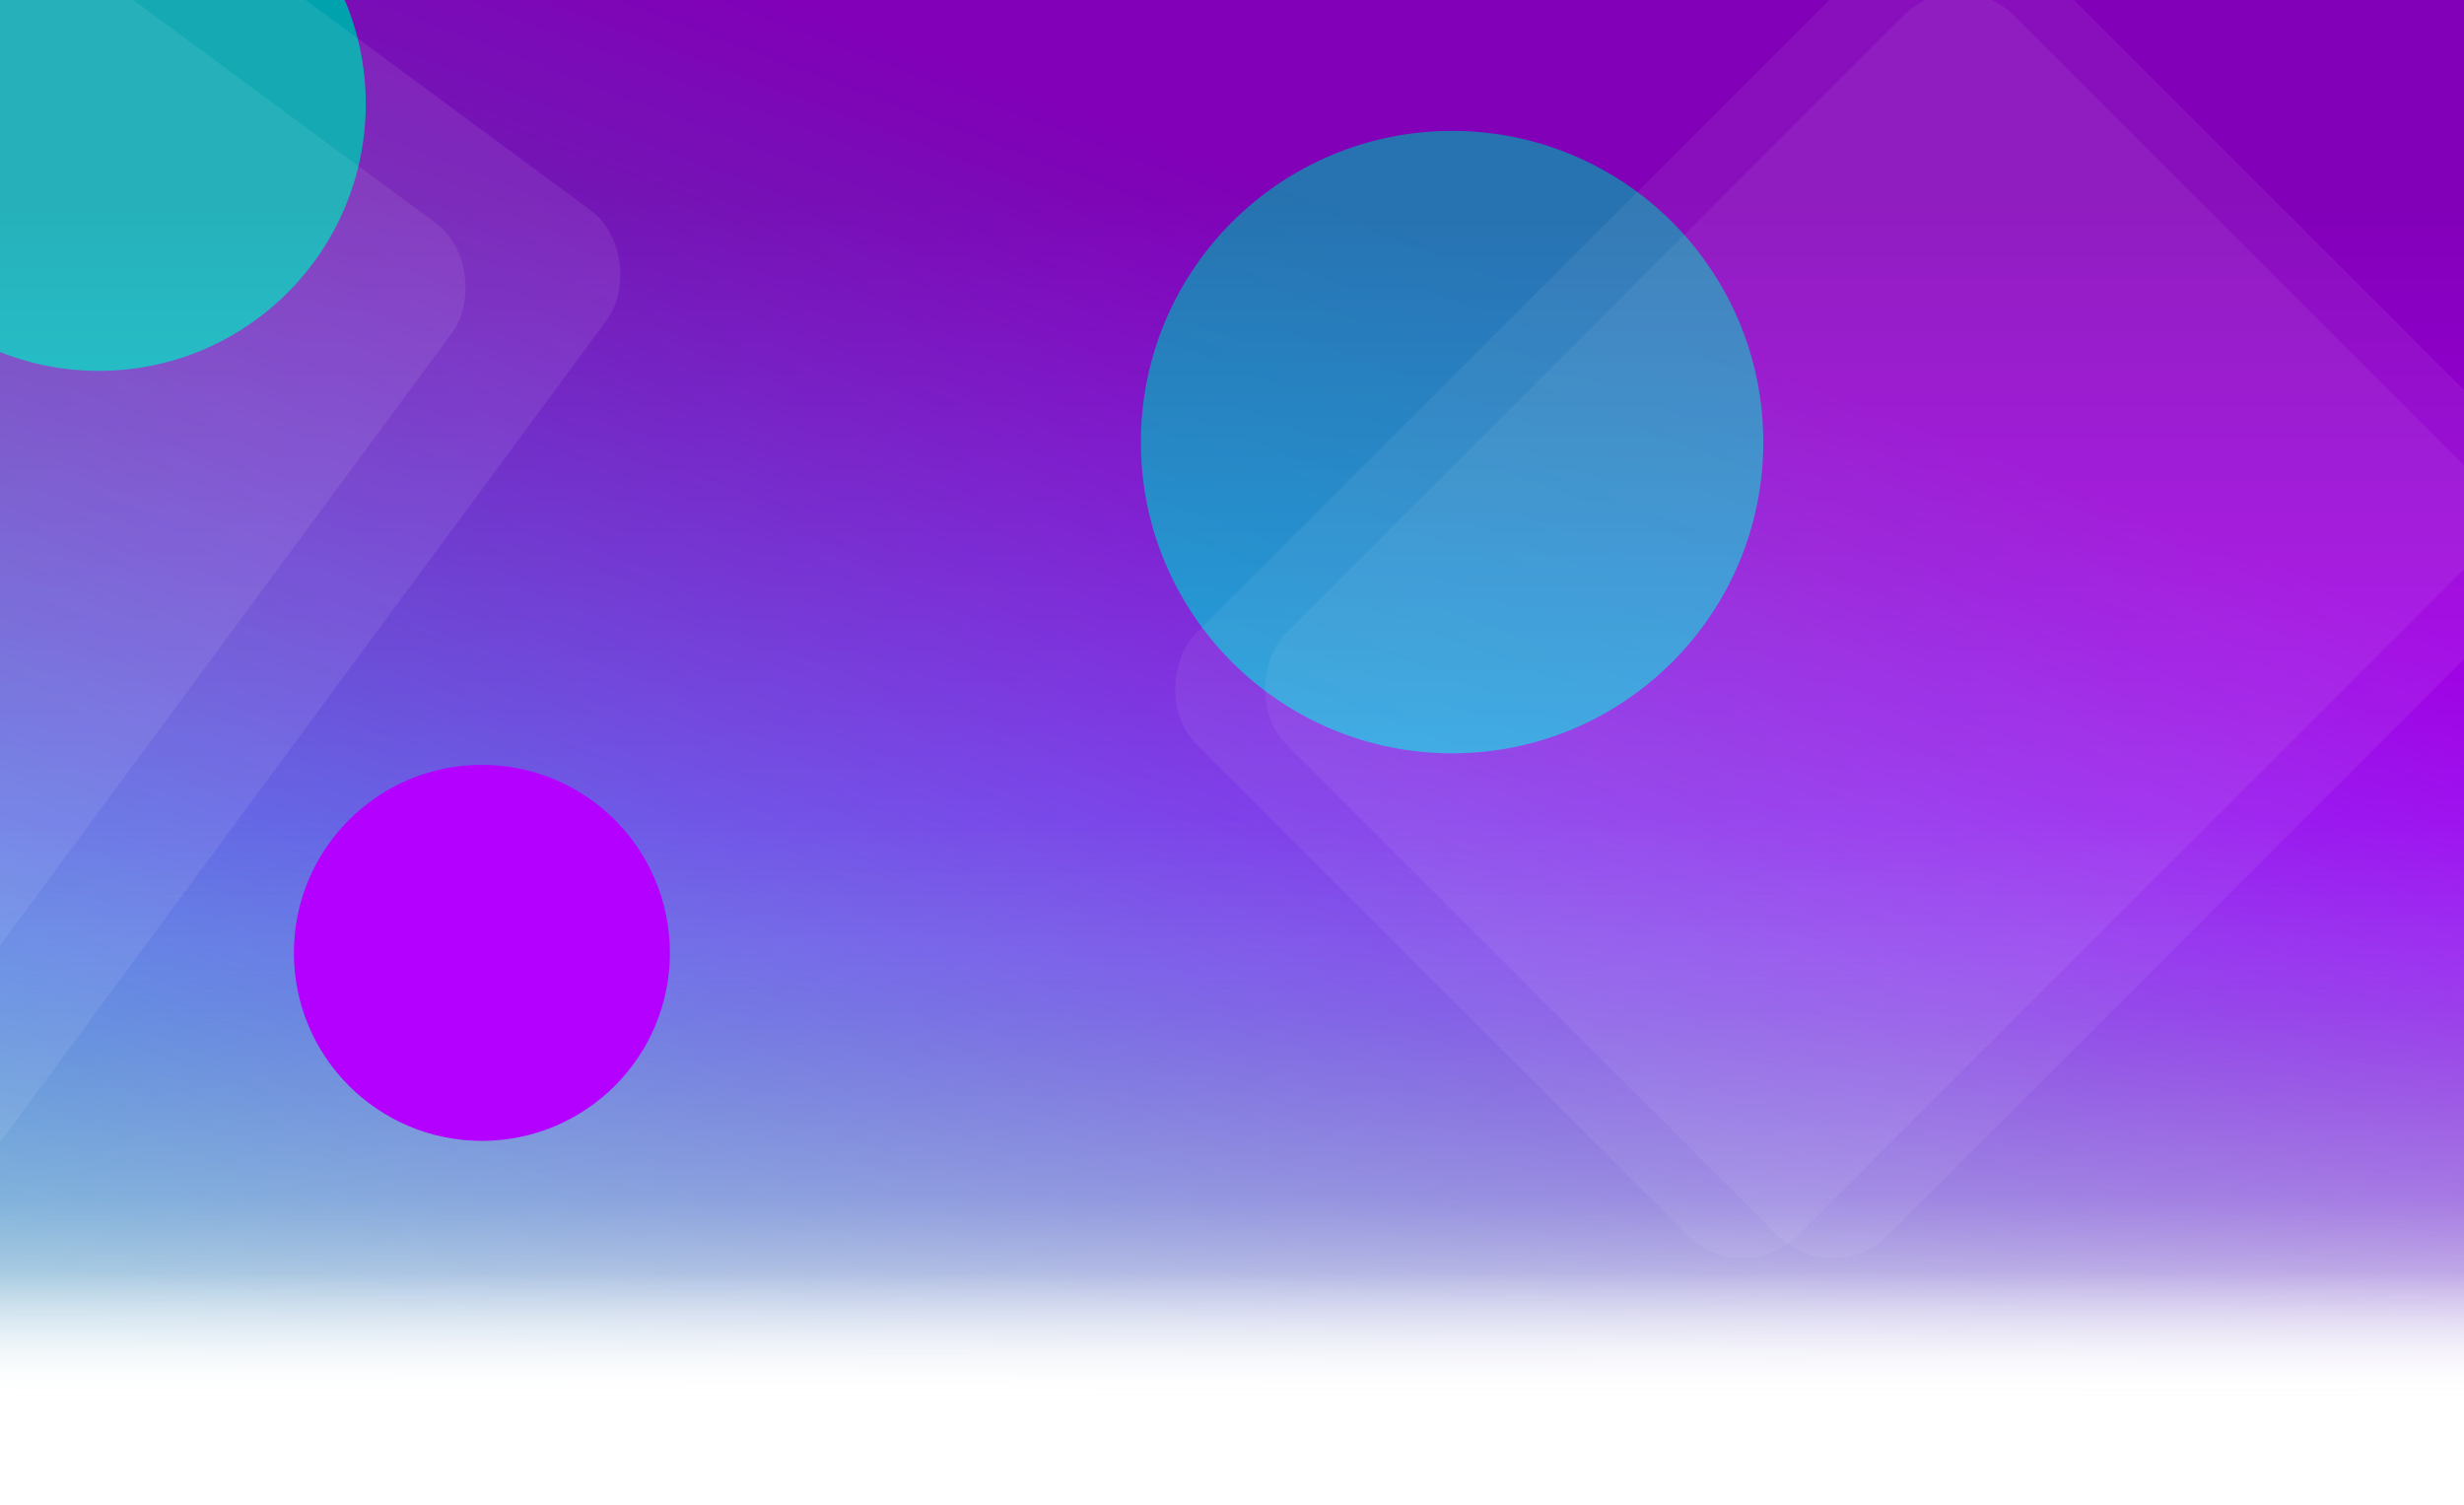 <svg fill="none" height="1173" viewBox="0 0 1920 1173" width="1920" xmlns="http://www.w3.org/2000/svg" xmlns:xlink="http://www.w3.org/1999/xlink"><filter id="a" color-interpolation-filters="sRGB" filterUnits="userSpaceOnUse" height="1157" width="1157" x="553" y="-234"><feFlood flood-opacity="0" result="BackgroundImageFix"/><feBlend in="SourceGraphic" in2="BackgroundImageFix" mode="normal" result="shape"/><feGaussianBlur result="effect1_foregroundBlur_592_4882" stdDeviation="168"/></filter><filter id="b" color-interpolation-filters="sRGB" filterUnits="userSpaceOnUse" height="1088" width="1088" x="-467" y="-463"><feFlood flood-opacity="0" result="BackgroundImageFix"/><feBlend in="SourceGraphic" in2="BackgroundImageFix" mode="normal" result="shape"/><feGaussianBlur result="effect1_foregroundBlur_592_4882" stdDeviation="168"/></filter><filter id="c" color-interpolation-filters="sRGB" filterUnits="userSpaceOnUse" height="965" width="965" x="-107" y="260"><feFlood flood-opacity="0" result="BackgroundImageFix"/><feBlend in="SourceGraphic" in2="BackgroundImageFix" mode="normal" result="shape"/><feGaussianBlur result="effect1_foregroundBlur_592_4882" stdDeviation="168"/></filter><linearGradient id="d" gradientUnits="userSpaceOnUse" x1="2397" x2="2904.91" y1="-420" y2="913.209"><stop offset="0" stop-color="#b400ff"/><stop offset="1" stop-color="#28cfe2"/></linearGradient><linearGradient id="e" gradientUnits="userSpaceOnUse" x1="960" x2="960" y1="0" y2="743.011"><stop offset=".204"/><stop offset="1" stop-opacity="0"/></linearGradient><linearGradient id="f" gradientUnits="userSpaceOnUse" x1="960" x2="960" y1="608" y2="1087"><stop offset=".066" stop-color="#9a9a9a" stop-opacity="0"/><stop offset=".372" stop-color="#a9a9a9" stop-opacity=".17"/><stop offset=".679" stop-color="#cbcbcb" stop-opacity=".43"/><stop offset="1" stop-color="#fff"/></linearGradient><linearGradient id="g" gradientUnits="userSpaceOnUse" x1="1034.5" x2="1034.25" y1="-319.568" y2="261.5"><stop offset=".814" stop-color="#fff" stop-opacity="0"/><stop offset=".995" stop-color="#fff"/></linearGradient><clipPath id="h"><path d="m0 0h1920v11199h-1920z"/></clipPath><g clip-path="url(#h)"><path d="m0 0h1920v11199h-1920z" fill="#fff"/><rect fill="#495dfb" fill-opacity=".1" height="1058.46" rx="16" transform="matrix(.701 .713 -.713 .701 786.326 368.379)" width="1079.73" x="-46.184" y="1122"/><path d="m0 0h1920v1087h-1920z" fill="url(#d)" transform="matrix(-1 0 0 1 1920 0)"/><g filter="url(#a)" opacity=".7"><circle cx="1131.5" cy="344.5" fill="#00e1f0" r="242.5"/></g><g filter="url(#b)"><circle cx="77" cy="81" fill="#00e1f0" r="208"/></g><path d="m0 0h1920v751h-1920z" fill="url(#e)" fill-opacity=".28"/><path d="m0 608h1920v479h-1920z" fill="url(#f)"/><g filter="url(#c)"><circle cx="375.5" cy="742.5" fill="#b400ff" r="146.5"/></g><g fill="#fff"><rect fill-opacity=".06" height="893.725" rx="61" transform="matrix(.707 .707 -.707 .707 378.17 -1103.361)" width="663.439" x="1520.96" y="-95.189"/><rect fill-opacity=".06" height="802.585" rx="61" transform="matrix(.707 .707 -.707 .707 425.366 -1088.41)" width="663.439" x="1526.51" y="-30.742"/><g fill-opacity=".08"><rect height="909.091" rx="61" transform="matrix(.805 .594 -.594 .805 -161.171 6.189)" width="744.249" x="-89.996" y="-241.965"/><rect height="735.64" rx="61" transform="matrix(.805 .594 -.594 .805 -178.716 79.74)" width="744.249" x="-210.602" y="-231.867"/></g></g><path d="m0 0h2069v387h-2069z" fill="url(#g)" transform="matrix(-1 -0 -0 1 2069 838)"/></g></svg>